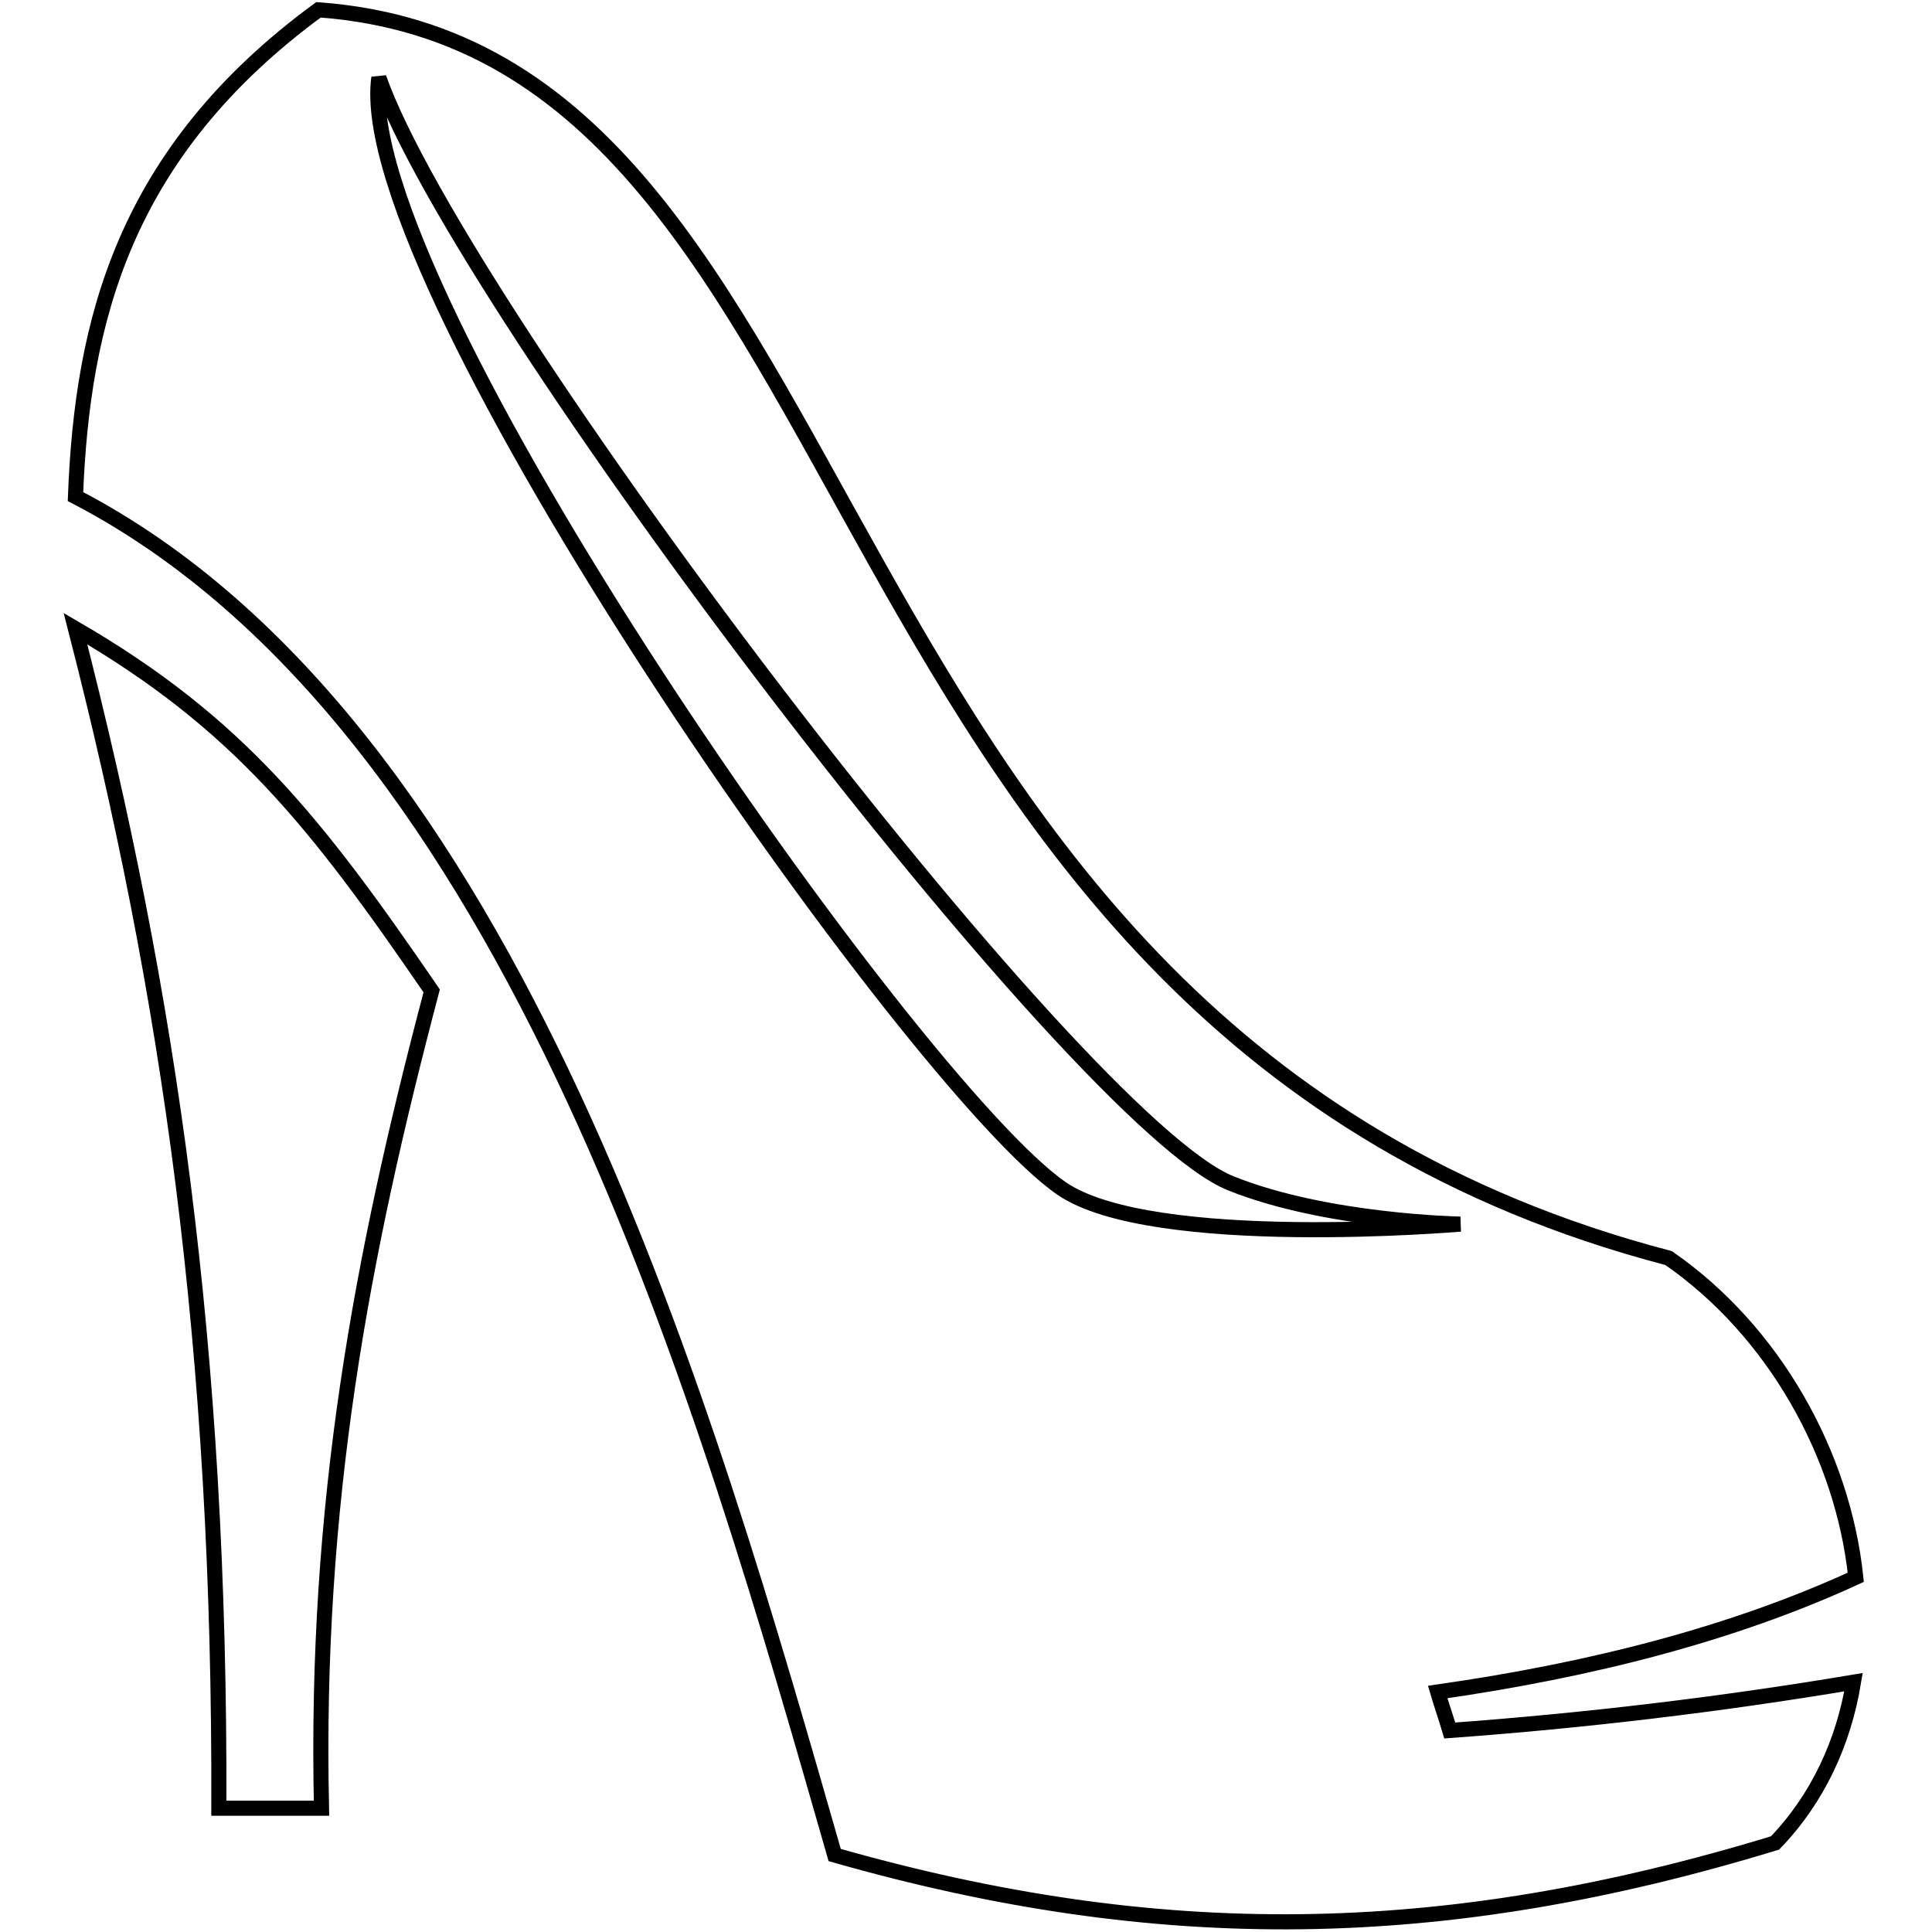 <?xml version="1.0" encoding="utf-8"?>
<!-- Svg Vector Icons : http://www.onlinewebfonts.com/icon -->
<!DOCTYPE svg PUBLIC "-//W3C//DTD SVG 1.1//EN" "http://www.w3.org/Graphics/SVG/1.1/DTD/svg11.dtd">
<svg version="1.1" xmlns="http://www.w3.org/2000/svg" xmlns:xlink="http://www.w3.org/1999/xlink" x="0px" y="0px" viewBox="0 0 256 256" enable-background="new 0 0 256 256" xml:space="preserve">
<g><g><path stroke-width="2" fill-opacity="0" stroke="#000000"  d="M10,65.8c0.9-23.1,6.3-45.5,32.2-64.5c75.5,5.5,62,134.8,178.9,165.4c14,9.7,23.1,26.1,24.8,42.3c-16.3,7.5-35.1,12.3-55.4,15.2c0.5,1.7,1.1,3.4,1.6,5.1c17.8-1.3,35.6-3.4,53.5-6.4c-1.3,7.9-4.7,15.4-10.4,21.3c-44.2,13.5-81.8,13.8-124.6,1.6C93.9,187.7,68.5,96.2,10,65.8L10,65.8z M50.2,10.3c-3.8,27.2,70.8,133.7,90.5,147.2c12,8.2,52.8,4.7,52.8,4.7s-17.7-0.3-30.4-5.4C142.7,148.7,61,41,50.2,10.3L50.2,10.3z M10,83.3c12.5,48.6,19.2,95.5,19,156.3c6.8,0,6.8,0,13.6,0c-0.9-40.3,5.3-73.1,14.6-108.3C41.8,108.8,31.5,95.8,10,83.3z"/></g></g>
</svg>